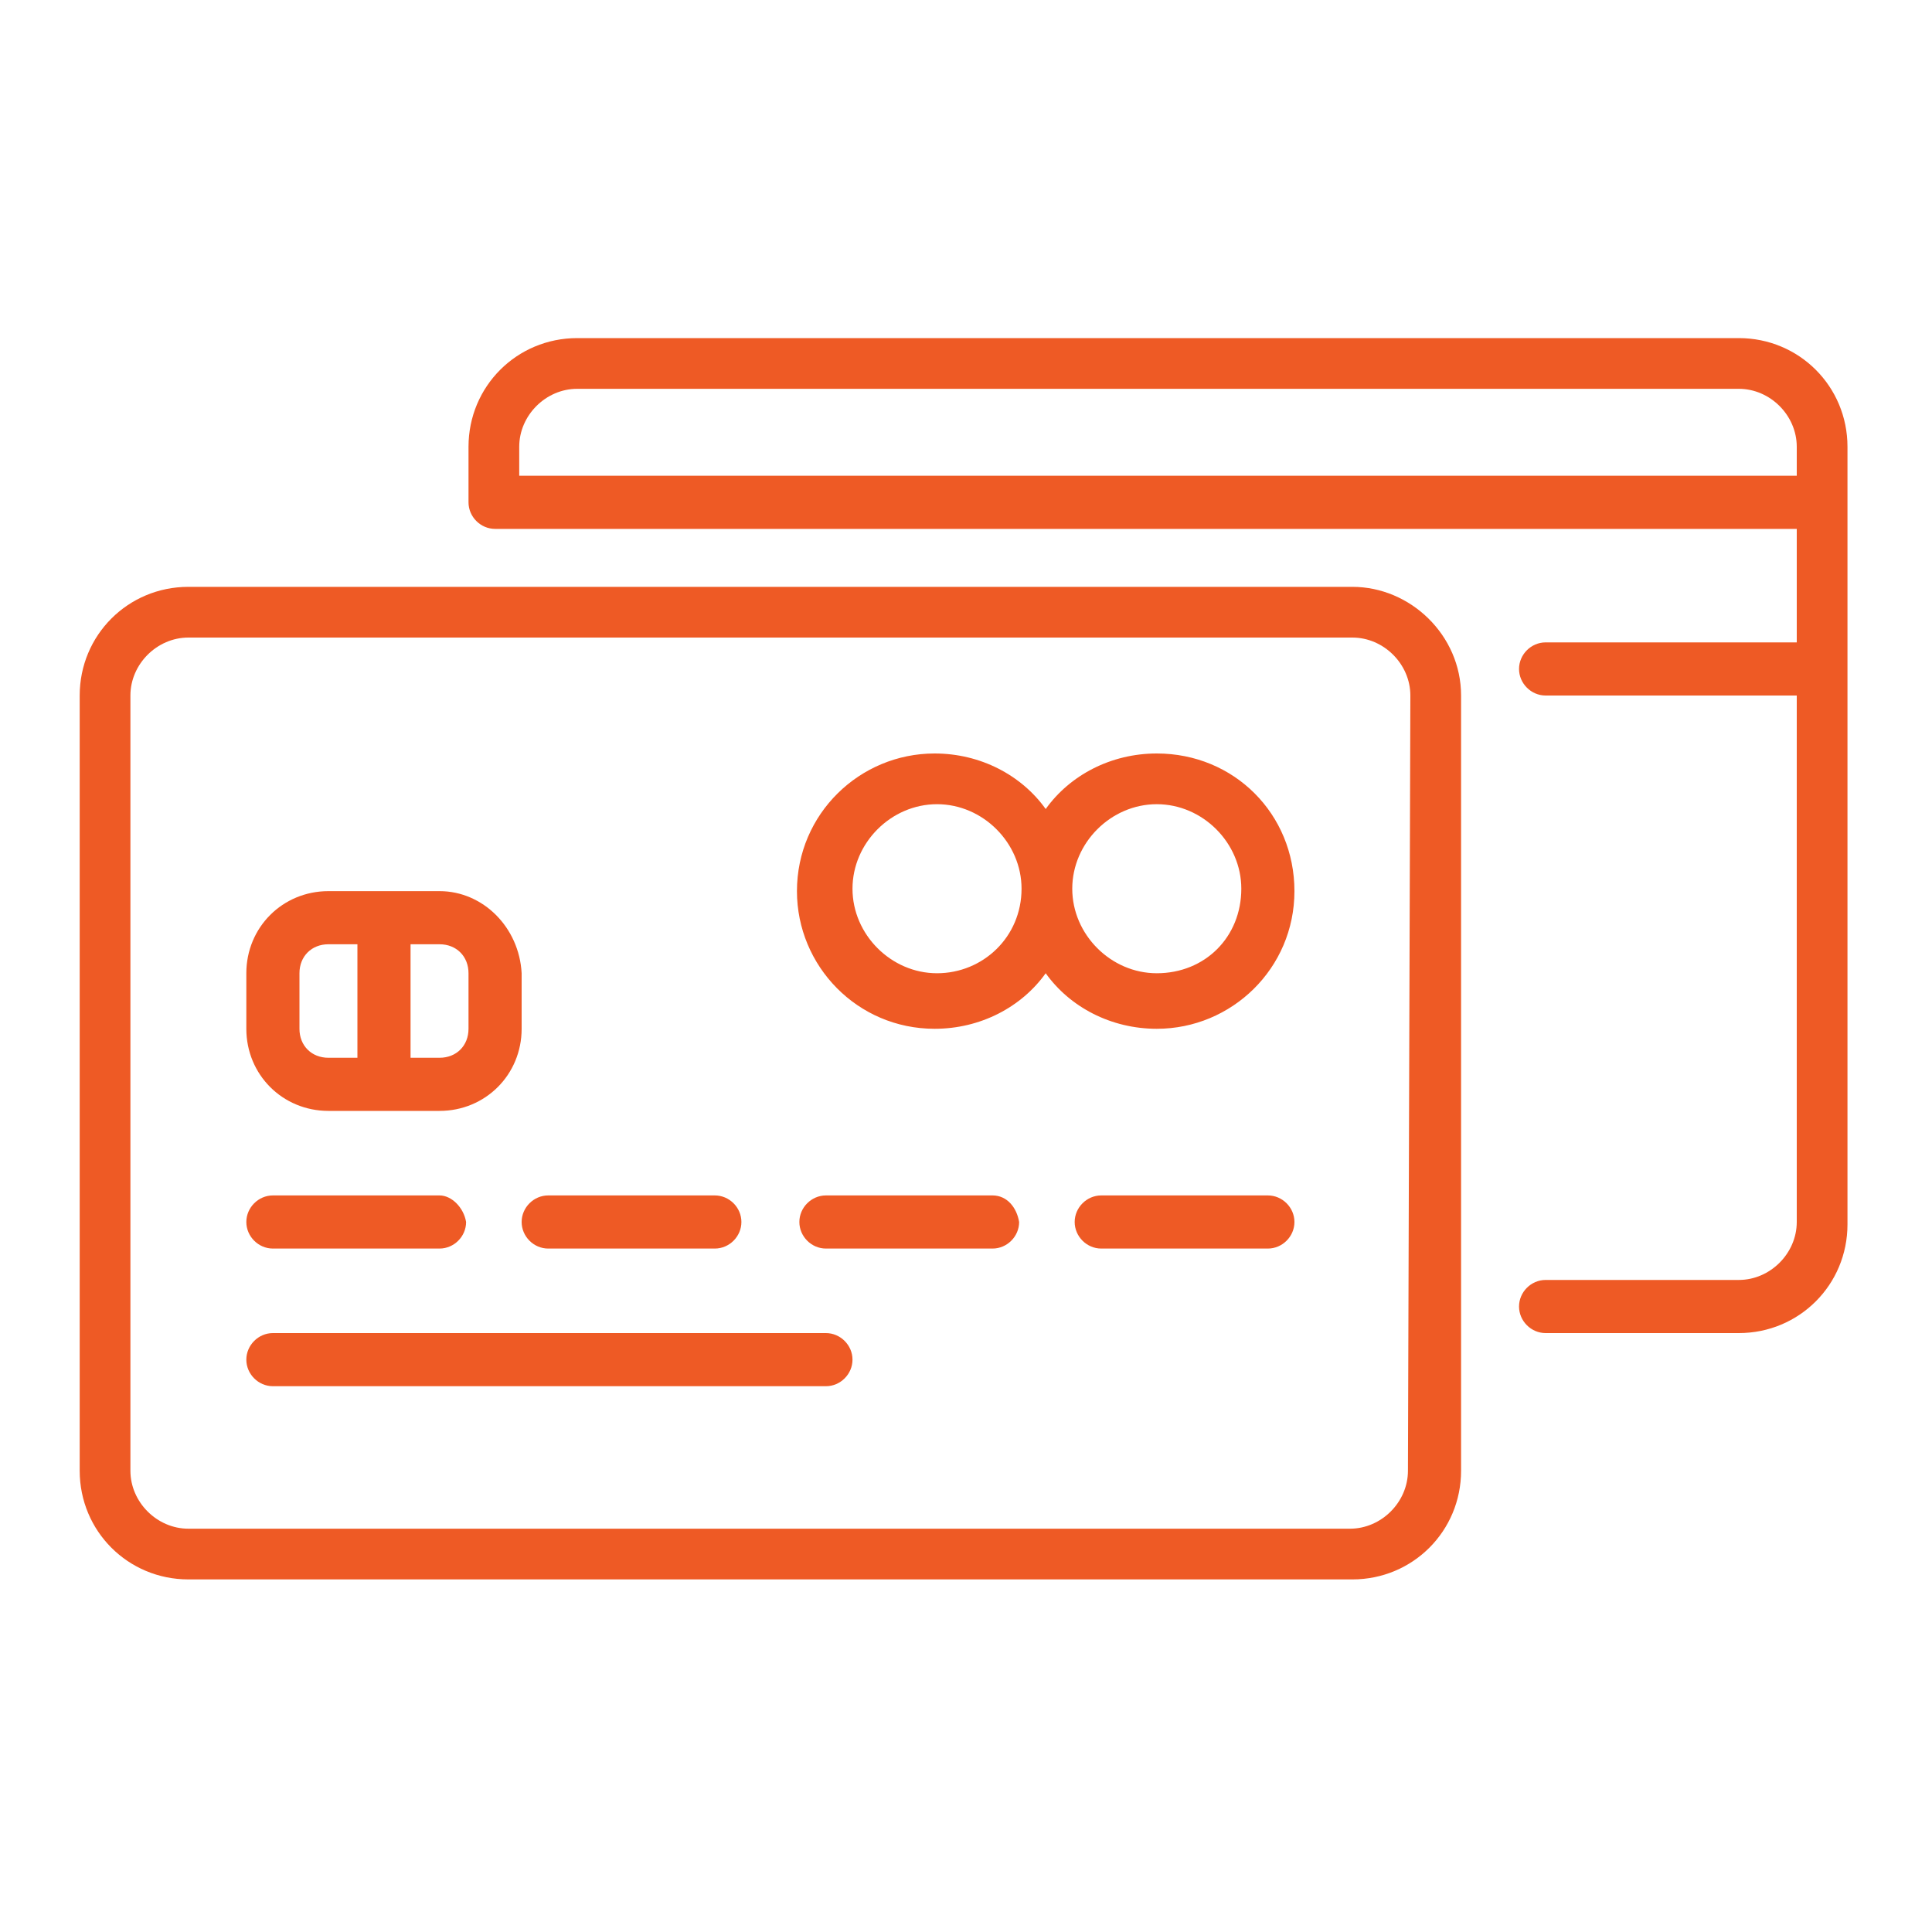 <?xml version="1.0" encoding="utf-8"?>
<!-- Generator: Adobe Illustrator 22.1.0, SVG Export Plug-In . SVG Version: 6.00 Build 0)  -->
<svg version="1.1" id="Layer_1" xmlns="http://www.w3.org/2000/svg" xmlns:xlink="http://www.w3.org/1999/xlink" x="0px" y="0px"
	 viewBox="0 0 80 80" style="enable-background:new 0 0 80 80;" xml:space="preserve">
<style type="text/css">
	.st0{fill:#EE5A25;}
</style>
<g>
	<g>
		<g>
			<path class="st0" d="M56,24.3H7.8c-2.5,0-4.5,2-4.5,4.5v32.1c0,2.5,2,4.5,4.5,4.5H56c2.5,0,4.5-2,4.5-4.5V28.8
				C60.5,26.3,58.4,24.3,56,24.3z M58.3,60.9L58.3,60.9c0,1.3-1.1,2.4-2.4,2.4H7.8c-1.3,0-2.4-1.1-2.4-2.4V28.8
				c0-1.3,1.1-2.4,2.4-2.4H56c1.3,0,2.4,1.1,2.4,2.4L58.3,60.9L58.3,60.9z"/>
		</g>
	</g>
	<g>
		<g>
			<path class="st0" d="M18.2,36.9h-4.6c-1.9,0-3.4,1.5-3.4,3.4v2.3c0,1.9,1.5,3.4,3.4,3.4h4.6c1.9,0,3.4-1.5,3.4-3.4v-2.3
				C21.5,38.4,20,36.9,18.2,36.9z M14.8,43.8h-1.2c-0.7,0-1.2-0.5-1.2-1.2v-2.3c0-0.7,0.5-1.2,1.2-1.2h1.2V43.8z M19.4,42.6
				c0,0.7-0.5,1.2-1.2,1.2h-1.2v-4.7h1.2c0.7,0,1.2,0.5,1.2,1.2V42.6z"/>
		</g>
	</g>
	<g>
		<g>
			<path class="st0" d="M18.2,49.5h-6.9c-0.6,0-1.1,0.5-1.1,1.1c0,0.6,0.5,1.1,1.1,1.1h6.9c0.6,0,1.1-0.5,1.1-1.1
				C19.2,50,18.7,49.5,18.2,49.5z"/>
		</g>
	</g>
	<g>
		<g>
			<path class="st0" d="M29.6,49.5h-6.9c-0.6,0-1.1,0.5-1.1,1.1c0,0.6,0.5,1.1,1.1,1.1h6.9c0.6,0,1.1-0.5,1.1-1.1
				C30.7,50,30.2,49.5,29.6,49.5z"/>
		</g>
	</g>
	<g>
		<g>
			<path class="st0" d="M34.2,55.2H11.3c-0.6,0-1.1,0.5-1.1,1.1s0.5,1.1,1.1,1.1h22.9c0.6,0,1.1-0.5,1.1-1.1S34.8,55.2,34.2,55.2z"
				/>
		</g>
	</g>
	<g>
		<g>
			<path class="st0" d="M41.1,49.5h-6.9c-0.6,0-1.1,0.5-1.1,1.1c0,0.6,0.5,1.1,1.1,1.1h6.9c0.6,0,1.1-0.5,1.1-1.1
				C42.1,50,41.7,49.5,41.1,49.5z"/>
		</g>
	</g>
	<g>
		<g>
			<path class="st0" d="M52.5,49.5h-6.9c-0.6,0-1.1,0.5-1.1,1.1c0,0.6,0.5,1.1,1.1,1.1h6.9c0.6,0,1.1-0.5,1.1-1.1
				C53.6,50,53.1,49.5,52.5,49.5z"/>
		</g>
	</g>
	<g>
		<g>
			<path class="st0" d="M47.9,31.2c-1.9,0-3.6,0.9-4.6,2.3c-1-1.4-2.7-2.3-4.6-2.3c-3.1,0-5.7,2.5-5.7,5.7c0,3.1,2.5,5.7,5.7,5.7
				c1.9,0,3.6-0.9,4.6-2.3c1,1.4,2.7,2.3,4.6,2.3c3.1,0,5.7-2.5,5.7-5.7C53.6,33.7,51.1,31.2,47.9,31.2z M38.8,40.3
				c-1.9,0-3.5-1.6-3.5-3.5s1.6-3.5,3.5-3.5c1.9,0,3.5,1.6,3.5,3.5C42.3,38.8,40.7,40.3,38.8,40.3z M47.9,40.3
				c-1.9,0-3.5-1.6-3.5-3.5s1.6-3.5,3.5-3.5s3.5,1.6,3.5,3.5C51.4,38.8,49.9,40.3,47.9,40.3z"/>
		</g>
	</g>
	<g>
		<g>
			<path class="st0" d="M72,14H23.9c-2.5,0-4.5,2-4.5,4.5v2.3c0,0.6,0.5,1.1,1.1,1.1h53.9v4.7H64c-0.6,0-1.1,0.5-1.1,1.1
				c0,0.6,0.5,1.1,1.1,1.1h10.4v21.8c0,1.3-1.1,2.4-2.4,2.4h-8c-0.6,0-1.1,0.5-1.1,1.1s0.5,1.1,1.1,1.1h8c2.5,0,4.5-2,4.5-4.5V18.5
				C76.5,16,74.5,14,72,14z M74.4,19.7H21.5v-1.2c0-1.3,1.1-2.4,2.4-2.4H72c1.3,0,2.4,1.1,2.4,2.4V19.7z"/>
		</g>
	</g>
</g>
</svg>
